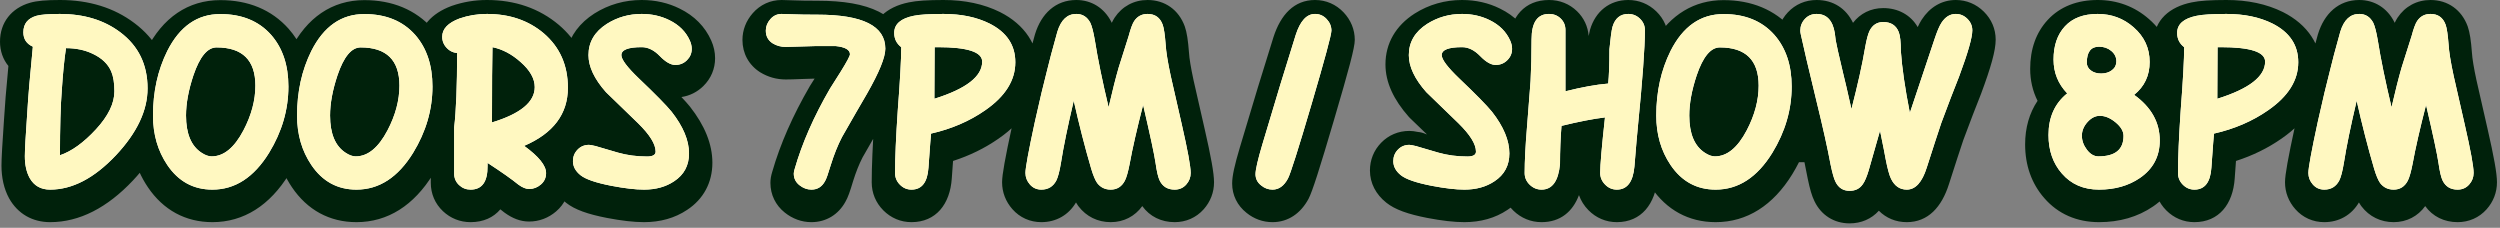 <?xml version="1.0" encoding="UTF-8"?>
<svg width="428px" height="39px" viewBox="0 0 428 39" version="1.1" xmlns="http://www.w3.org/2000/svg" xmlns:xlink="http://www.w3.org/1999/xlink">
    <rect x="0" y="0" width="428" height="39" fill="#808080" stroke="none"/>
    <!-- Generator: Sketch 59.1 (86144) - https://sketch.com -->
    <title>time</title>
    <desc>Created with Sketch.</desc>
    <g id="Page-1" stroke="none" stroke-width="1" fill="none" fill-rule="evenodd">
        <g id="Artboard" transform="translate(-287, -1171)" fill-rule="nonzero">
            <g id="time" transform="translate(287, 1171)">
                <path d="M155.339,7.87 L149.116,7.87 C149.098,7.66 149.089,7.447 149.089,7.232 C149.089,3.505 151.749,1.175 155.605,0.403 C156.938,0.119 158.858,0 161.526,0 C165.152,0 168.381,0.672 171.197,2.064 C175.452,4.201 177.824,7.752 177.824,12.248 C177.824,16.787 175.381,20.676 170.95,23.735 C168.61,25.365 166.009,26.638 163.161,27.555 C163.101,28.378 163.028,29.382 162.944,30.562 C162.649,34.937 160.251,38.032 156.042,38.032 C154.201,38.032 152.522,37.318 151.224,36.01 C149.933,34.71 149.237,33.042 149.237,31.22 C149.237,28.513 149.395,24.843 149.712,20.15 C149.81,18.878 149.896,17.703 149.969,16.625 L153.507,16.625 C153.048,17.549 152.512,18.54 151.902,19.609 L151.879,19.648 C150.772,21.533 149.367,23.971 147.664,26.96 C147.073,28.114 146.531,29.471 146.058,30.986 C145.522,32.787 145.165,33.811 144.729,34.554 C143.52,36.744 141.425,38.032 138.911,38.032 C137.24,38.032 135.681,37.452 134.352,36.391 C132.767,35.126 131.895,33.324 131.895,31.304 C131.895,30.659 132.01,30.047 132.21,29.406 C133.571,24.671 135.715,19.794 138.633,14.769 L138.71,14.642 L139.458,13.459 C138.949,13.463 138.212,13.486 137.26,13.527 C136.075,13.579 135.17,13.604 134.524,13.604 C132.965,13.604 131.491,13.203 130.125,12.364 C128.185,11.123 127.107,9.131 127.107,6.834 C127.107,5.132 127.732,3.559 128.87,2.258 C130.141,0.806 131.876,0 133.807,0 C134.345,0 135.085,0.023 136.049,0.067 C136.881,0.106 138.195,0.126 139.966,0.126 C144.402,0.126 147.875,0.706 150.466,2.005 C153.045,3.297 154.75,5.332 155.339,7.87 Z M167.164,16.625 C166.92,16.817 166.658,17.011 166.376,17.205 C164.124,18.773 161.514,19.897 158.503,20.583 C158.216,20.648 157.941,20.744 157.682,20.866 C157.685,20.818 157.688,20.769 157.692,20.721 C157.806,19.231 157.905,17.866 157.986,16.625 L155.967,16.625 C155.966,17.235 155.966,17.861 155.966,18.502 C155.966,21.19 158.588,23.105 161.165,22.298 C168.125,20.121 172.15,16.994 172.15,12.143 C172.15,10.623 171.61,9.381 170.697,8.416 L170.697,16.625 L167.164,16.625 Z M170.104,7.87 C169.378,7.284 168.491,6.828 167.497,6.504 C165.751,5.935 163.474,5.687 160.556,5.687 L160.008,5.687 C158.45,5.687 157.098,6.574 156.438,7.87 L170.104,7.87 Z M11.773,29.36 C10.677,29.841 9.612,30.073 8.577,30.073 C8.565,30.073 8.554,30.073 8.545,30.073 C8.457,29.897 8.383,29.659 8.332,29.36 L6.697,29.36 L6.697,15.246 C6.66,15.731 6.624,16.232 6.59,16.75 C6.373,19.465 6.265,23.282 6.265,28.177 C6.265,30.907 8.965,32.826 11.561,31.941 C13.153,31.399 14.7,30.533 16.216,29.36 L11.773,29.36 Z M15.053,8.666 L19.957,8.666 C19.27,8.114 18.495,7.635 17.64,7.229 C15.758,6.312 13.617,5.855 11.298,5.855 C9.521,5.855 7.982,7.017 7.475,8.666 L9.517,8.666 C9.46,8.426 9.381,8.194 9.281,7.971 C9.58,7.963 9.909,7.959 10.265,7.959 C12.056,7.959 13.644,8.196 15.053,8.666 Z M27.233,8.666 L25,8.666 C25.021,8.621 25.043,8.577 25.065,8.533 C27.831,3.047 32.177,0.021 37.711,0.021 C42.494,0.021 46.49,1.652 49.41,4.925 C50.404,6.054 51.209,7.304 51.827,8.666 L49.661,8.666 C49.683,8.621 49.704,8.577 49.726,8.533 C52.492,3.047 56.838,0.021 62.372,0.021 C67.155,0.021 71.151,1.652 74.072,4.925 C75.066,6.054 75.87,7.304 76.489,8.666 L71.75,8.666 C71.721,8.409 71.706,8.147 71.706,7.883 C71.706,4.594 73.892,2.295 77.273,1.031 L77.362,0.999 C79.28,0.333 81.287,0 83.363,0 C88.15,0 92.313,1.42 95.699,4.281 C97.199,5.568 98.398,7.037 99.291,8.666 L97.016,8.666 C97.625,6.088 99.252,3.918 101.751,2.317 C104.195,0.778 106.927,0 109.86,0 C112.198,0 114.393,0.495 116.37,1.478 C118.853,2.693 120.703,4.544 121.767,6.948 C122.196,7.915 122.424,8.928 122.424,9.961 C122.424,11.785 121.718,13.451 120.411,14.734 C119.365,15.762 118.076,16.403 116.66,16.613 C117.249,17.236 117.724,17.769 118.09,18.217 L118.141,18.281 C120.629,21.459 121.96,24.651 121.96,27.862 C121.96,31.249 120.44,34.086 117.641,35.927 C115.53,37.341 113.036,38.032 110.26,38.032 C108.51,38.032 106.408,37.788 103.902,37.308 C100.647,36.674 98.392,35.899 96.878,34.687 C95.165,33.315 94.145,31.474 94.091,29.36 L97.216,29.36 C97.396,29.958 97.488,30.576 97.488,31.22 C97.488,33.172 96.685,34.93 95.198,36.201 C93.885,37.322 92.294,37.927 90.577,37.927 C89.065,37.927 87.689,37.361 86.374,36.399 C86.315,36.356 86.257,36.312 86.2,36.265 C86.039,36.133 85.858,35.99 85.659,35.838 C84.492,37.219 82.776,38.032 80.558,38.032 C78.771,38.032 77.128,37.377 75.831,36.152 C74.474,34.87 73.752,33.17 73.752,31.304 L73.752,29.36 L74.421,29.36 C74.327,29.519 74.232,29.679 74.135,29.838 C70.866,35.14 66.408,38.032 61.022,38.032 C56.422,38.032 52.612,35.951 49.979,32.051 C49.4,31.191 48.902,30.294 48.484,29.36 L49.76,29.36 C49.666,29.519 49.571,29.679 49.473,29.838 C46.205,35.14 41.747,38.032 36.361,38.032 C31.76,38.032 27.951,35.951 25.318,32.051 C24.739,31.191 24.24,30.294 23.822,29.36 L24.121,29.36 C23.692,29.876 23.237,30.39 22.757,30.901 C18.361,35.557 13.617,38.032 8.577,38.032 C5.555,38.032 3.043,36.602 1.559,33.954 C0.67,32.322 0.253,30.431 0.253,28.324 C0.253,27.172 0.396,24.612 0.681,20.545 C0.805,18.358 1.057,15.28 1.438,11.297 C0.51,10.161 -1.13686838e-13,8.73 -1.13686838e-13,7.128 C-1.13686838e-13,3.858 1.968,1.387 5.128,0.477 C6.321,0.128 7.945,0 10.265,0 C15.208,0 19.504,1.308 23.012,3.952 C24.797,5.294 26.207,6.875 27.233,8.666 Z M39.159,29.36 C38.277,29.847 37.351,30.073 36.361,30.073 C35.313,30.073 34.436,29.85 33.664,29.36 L30.355,29.36 C30.921,30.024 31.587,30.606 32.356,31.1 C33.548,31.882 34.847,32.345 36.234,32.345 C38.76,32.345 40.921,31.279 42.725,29.36 L39.159,29.36 Z M41.353,8.666 L45.022,8.666 C43.187,6.768 40.476,5.729 37.078,5.729 C34.751,5.729 32.964,6.788 31.568,8.666 L35.061,8.666 C35.853,8.195 36.726,7.98 37.711,7.98 C39.152,7.98 40.349,8.208 41.353,8.666 Z M63.82,29.36 C62.939,29.847 62.012,30.073 61.022,30.073 C59.974,30.073 59.097,29.85 58.326,29.36 L55.016,29.36 C55.583,30.024 56.248,30.606 57.017,31.1 C58.21,31.882 59.509,32.345 60.895,32.345 C63.422,32.345 65.582,31.279 67.386,29.36 L63.82,29.36 Z M66.015,8.666 L69.684,8.666 C67.848,6.768 65.137,5.729 61.739,5.729 C59.412,5.729 57.626,6.788 56.229,8.666 L59.722,8.666 C60.514,8.195 61.388,7.98 62.372,7.98 C63.813,7.98 65.01,8.208 66.015,8.666 Z M87.657,8.666 L91.113,8.666 C89.297,7.202 87.285,6.214 85.122,5.77 C82.987,5.331 80.958,6.666 80.439,8.666 L79.651,8.666 C79.763,8.611 79.894,8.555 80.045,8.497 C81.094,8.139 82.194,7.959 83.363,7.959 C84.972,7.959 86.394,8.195 87.657,8.666 Z M79.48,8.666 C79.612,8.455 79.706,8.165 79.706,7.883 C79.706,7.584 79.56,7.236 79.375,7.049 C79.174,6.846 78.811,6.695 78.511,6.695 L78.511,8.666 L79.48,8.666 Z M102.071,29.36 C102.028,29.577 101.914,29.814 101.764,29.97 C101.533,30.208 101.141,30.372 100.831,30.372 C100.786,30.372 100.747,30.372 100.714,30.371 C100.789,30.399 100.865,30.425 100.942,30.448 C100.944,30.449 100.946,30.45 100.949,30.45 C100.958,30.453 100.967,30.455 100.977,30.458 C102.443,30.831 103.886,30.351 104.841,29.375 C104.816,29.37 104.792,29.365 104.768,29.36 L102.071,29.36 Z M365.157,27.768 C364.896,28.137 364.542,28.468 364.083,28.783 C362.84,29.634 361.298,30.073 359.35,30.073 C357.843,30.073 356.84,29.639 356.03,28.704 C355.776,28.414 355.558,28.104 355.377,27.768 L353.01,27.768 C353.283,28.423 353.647,29.049 354.097,29.639 C355.381,31.32 357.155,32.345 359.245,32.345 C363.049,32.345 365.933,30.699 367.047,27.768 L365.157,27.768 Z M373.575,27.768 C373.052,30.862 371.362,33.457 368.622,35.337 C365.986,37.142 362.859,38.032 359.35,38.032 C355.57,38.032 352.34,36.634 349.986,33.919 C347.794,31.418 346.702,28.288 346.702,24.714 C346.702,21.888 347.418,19.369 348.831,17.261 C347.994,15.593 347.567,13.753 347.567,11.786 C347.567,8.446 348.554,5.577 350.593,3.386 C352.711,1.108 355.648,0 359.118,0 C362.465,0 365.464,1.114 367.915,3.275 C369.191,4.388 370.181,5.664 370.868,7.074 L368.728,7.074 C368.803,3.439 371.442,1.164 375.242,0.403 C376.576,0.119 378.495,0 381.164,0 C384.79,0 388.018,0.672 390.835,2.064 C395.09,4.201 397.462,7.752 397.462,12.248 C397.462,16.787 395.019,20.676 390.588,23.735 C388.247,25.365 385.647,26.638 382.799,27.555 C382.738,28.378 382.666,29.382 382.582,30.562 C382.287,34.937 379.889,38.032 375.68,38.032 C373.838,38.032 372.16,37.318 370.861,36.01 C369.571,34.71 368.874,33.042 368.874,31.22 C368.874,30.205 368.896,29.056 368.941,27.768 L373.575,27.768 Z M363.789,7.074 C362.515,6.099 360.988,5.603 359.35,5.603 C357.67,5.603 356.302,6.147 355.292,7.074 L363.789,7.074 Z M386.135,17.121 L383.5,21.346 C388.792,19.23 391.788,16.328 391.788,12.143 C391.788,11.051 391.509,10.102 391.013,9.296 L389.441,11.818 C389.455,11.955 389.462,12.099 389.462,12.248 C389.462,13.893 388.493,15.463 386.135,17.121 Z M388.51,7.074 C388.082,6.853 387.621,6.663 387.135,6.504 C385.389,5.935 383.111,5.687 380.194,5.687 L379.645,5.687 C378.433,5.687 377.345,6.225 376.611,7.074 L388.51,7.074 Z M262.403,27.768 C262.403,27.799 262.403,27.83 262.403,27.862 C262.403,31.249 260.883,34.086 258.084,35.927 C255.974,37.341 253.479,38.032 250.704,38.032 C248.954,38.032 246.851,37.788 244.345,37.308 C241.09,36.674 238.835,35.899 237.322,34.687 C235.561,33.277 234.533,31.372 234.533,29.184 C234.533,27.391 235.193,25.743 236.44,24.453 C237.725,23.123 239.418,22.413 241.275,22.413 C241.741,22.413 242.194,22.473 242.732,22.588 C243.19,22.624 243.651,22.742 244.099,22.951 C244.162,22.97 244.226,22.989 244.292,23.009 C243.334,22.081 242.374,21.157 241.413,20.237 C241.334,20.161 241.258,20.083 241.186,20.001 C238.599,17.083 237.19,14.103 237.19,11.031 C237.19,7.407 238.964,4.387 242.194,2.317 C244.638,0.778 247.37,0 250.303,0 C252.642,0 254.837,0.495 256.813,1.478 C259.296,2.693 261.146,4.544 262.21,6.948 C262.229,6.99 262.247,7.032 262.265,7.074 L258.26,7.074 C258.649,2.891 261.008,0 265.198,0 C267.016,0 268.685,0.659 269.982,1.916 C271.169,3.066 271.852,4.539 271.981,6.161 C272.049,5.773 272.12,5.441 272.196,5.158 L272.225,5.056 C273.143,1.961 275.546,0 278.761,0 C280.582,0 282.251,0.682 283.557,1.949 C284.889,3.24 285.609,4.924 285.609,6.771 C285.609,6.869 285.608,6.97 285.608,7.074 L283.232,7.074 C286.004,2.513 290.047,0.021 295.069,0.021 C299.853,0.021 303.849,1.652 306.769,4.925 C307.362,5.599 307.888,6.316 308.347,7.074 L304.219,7.074 C304.215,6.994 304.214,6.914 304.214,6.834 C304.214,5.061 304.858,3.427 306.07,2.126 C307.361,0.738 309.092,0 310.998,0 C313.915,0 316.067,1.494 317.234,3.908 C318.466,2.306 320.285,1.385 322.41,1.385 C324.966,1.385 327.105,2.556 328.313,4.637 C328.535,4.154 328.762,3.73 329.003,3.357 C330.358,1.263 332.393,0 334.834,0 C336.668,0 338.342,0.709 339.645,2.005 C340.948,3.301 341.66,4.967 341.66,6.792 C341.66,8.664 340.836,11.545 339.155,16.064 L339.117,16.161 C338.293,18.21 337.293,20.819 336.118,23.981 C335.55,25.663 334.732,28.173 333.673,31.484 C332.423,35.459 330.083,38.032 326.439,38.032 C324.547,38.032 322.908,37.326 321.658,36.077 C320.388,37.489 318.625,38.242 316.651,38.242 C313.976,38.242 311.78,36.818 310.648,34.468 C310.193,33.564 309.847,32.345 309.485,30.595 L309.468,30.511 C309.317,29.692 309.135,28.777 308.922,27.768 L307.986,27.768 C307.635,28.464 307.25,29.154 306.832,29.838 C303.564,35.14 299.106,38.032 293.719,38.032 C289.119,38.032 285.31,35.951 282.677,32.051 C281.775,30.713 281.07,29.283 280.558,27.768 L284.02,27.768 C283.954,28.552 283.881,29.444 283.8,30.443 C283.396,34.907 281.019,38.032 276.799,38.032 C274.935,38.032 273.239,37.304 271.932,35.971 C271.195,35.219 270.65,34.35 270.32,33.402 C269.252,36.243 267.124,38.032 263.911,38.032 C262.082,38.032 260.408,37.339 259.093,36.062 C257.753,34.762 257.021,33.074 257.021,31.22 C257.021,30.194 257.052,29.044 257.114,27.768 L262.403,27.768 Z M298.471,27.768 C297.018,29.367 295.467,30.073 293.719,30.073 C291.879,30.073 290.566,29.385 289.425,27.768 L286.625,27.768 C287.357,29.12 288.381,30.244 289.715,31.1 C290.907,31.882 292.206,32.345 293.593,32.345 C296.749,32.345 299.334,30.681 301.366,27.768 L298.471,27.768 Z M300.284,7.074 C298.681,6.196 296.713,5.729 294.437,5.729 C292.883,5.729 291.57,6.201 290.453,7.074 L300.284,7.074 Z M91.228,30.074 C91.212,30.061 91.195,30.048 91.179,30.034 C91.16,30.021 91.137,30.005 91.11,29.985 L91.08,30.027 C91.134,30.041 91.184,30.057 91.228,30.074 Z M111.881,23.236 L113.766,21.712 C113.759,21.704 113.752,21.696 113.745,21.688 L111.83,23.172 C111.839,23.183 111.847,23.194 111.856,23.206 C111.864,23.216 111.873,23.226 111.881,23.236 Z M143.722,17.777 L145.483,18.878 L145.523,18.814 C145.535,18.793 145.548,18.772 145.56,18.751 L143.758,17.715 C143.746,17.736 143.734,17.756 143.722,17.777 Z M137.747,30.673 C137.765,30.636 137.783,30.601 137.815,30.549 C137.8,30.574 137.778,30.612 137.757,30.649 C137.753,30.658 137.75,30.666 137.747,30.673 Z M137.815,30.549 C137.832,30.521 137.853,30.487 137.878,30.447 C137.859,30.477 137.84,30.507 137.822,30.537 L137.815,30.549 Z M196.515,15.411 C196.281,14.326 196.089,13.345 195.94,12.47 C195.714,13.182 195.516,13.792 195.348,14.301 C195.229,14.713 195.106,15.157 194.978,15.633 C195.505,15.542 196.048,15.552 196.571,15.662 C196.552,15.579 196.534,15.495 196.515,15.411 Z M189.147,23.88 C189.393,24.836 189.643,25.778 189.898,26.707 C190.083,25.819 190.291,24.872 190.523,23.867 C190.069,23.946 189.602,23.95 189.147,23.88 Z M183.912,11.587 C183.572,12.857 183.309,13.891 183.122,14.686 L183.096,14.789 C183.084,14.835 183.072,14.881 183.06,14.927 C183.556,14.836 184.069,14.835 184.566,14.923 C184.324,13.761 184.106,12.649 183.912,11.587 Z M184.873,8.092 L184.369,7.952 C184.334,7.957 184.3,7.959 184.268,7.959 C184.192,7.959 184.113,7.95 184.034,7.932 L184.848,8.178 C184.851,8.166 184.855,8.153 184.859,8.141 C184.863,8.125 184.868,8.109 184.873,8.092 Z M183.18,7.622 C183.185,7.641 183.189,7.66 183.194,7.679 L183.815,7.866 C183.707,7.825 183.603,7.772 183.509,7.714 L183.18,7.622 Z M184.034,7.932 L183.815,7.866 C183.887,7.894 183.96,7.916 184.034,7.932 Z M190.824,3.023 C192.111,1.087 194.129,0 196.461,0 C199.438,0 201.795,1.677 202.832,4.516 C203.191,5.54 203.398,6.931 203.555,8.998 C203.611,9.97 203.87,11.576 204.332,13.718 C204.947,16.489 205.577,19.252 206.225,22.025 C207.315,26.785 207.843,29.67 207.843,31.199 C207.843,32.934 207.223,34.539 206.061,35.838 C204.78,37.27 203.032,38.032 201.101,38.032 C198.799,38.032 196.822,37.048 195.558,35.281 C194.298,37.028 192.391,38.032 190.153,38.032 C187.939,38.032 185.984,37.078 184.647,35.326 C184.608,35.275 184.571,35.223 184.534,35.17 C184.422,35.007 184.315,34.837 184.211,34.658 C182.946,36.808 180.81,38.032 178.278,38.032 C176.345,38.032 174.599,37.253 173.323,35.81 C172.175,34.511 171.557,32.919 171.557,31.199 C171.557,29.908 172.091,27.004 173.255,21.626 C174.102,17.835 174.797,14.905 175.344,12.822 C175.713,11.26 176.319,8.977 177.167,5.953 L177.192,5.867 C178.278,2.308 180.741,0 184.268,0 C186.867,0 189.014,1.368 190.221,3.674 C190.249,3.728 190.276,3.783 190.302,3.838 C190.313,3.862 190.324,3.886 190.335,3.91 C190.486,3.594 190.647,3.3 190.824,3.023 Z M217.855,38.032 C216.213,38.032 214.682,37.476 213.404,36.438 C211.828,35.19 210.944,33.412 210.944,31.408 C210.944,30.11 211.378,28.218 212.268,25.224 C214.482,17.76 216.394,11.484 218.011,6.377 C219.253,2.511 221.557,0 225.132,0 C227.021,0 228.733,0.752 230.03,2.125 C231.262,3.43 231.938,5.059 231.938,6.834 C231.938,8.146 230.943,11.834 228.38,20.534 C225.953,28.776 224.662,32.842 224.021,34.037 C222.702,36.498 220.56,38.032 217.855,38.032 Z M245.44,16.268 L247.186,14.736 C247.151,14.697 247.117,14.659 247.083,14.62 C247.042,14.58 247,14.54 246.959,14.501 L245.347,16.168 C245.377,16.201 245.408,16.235 245.44,16.268 Z M243.105,28.798 C242.818,28.7 242.59,28.607 242.426,28.526 C242.341,28.484 242.311,28.465 242.338,28.487 C242.304,28.459 242.33,28.489 242.381,28.584 C242.477,28.762 242.533,28.981 242.533,29.184 C242.533,29.438 242.399,29.77 242.207,29.97 C241.977,30.208 241.584,30.372 241.275,30.372 C241.229,30.372 241.19,30.372 241.157,30.371 C241.232,30.399 241.308,30.425 241.385,30.448 C241.387,30.449 241.39,30.45 241.392,30.45 C241.401,30.453 241.411,30.455 241.42,30.458 C242.886,30.831 244.329,30.351 245.284,29.375 C244.402,29.187 243.671,28.993 243.105,28.798 Z M263.075,29.646 L265.046,29.646 C265.048,29.585 265.05,29.525 265.052,29.463 L263.091,29.287 C263.086,29.343 263.081,29.397 263.075,29.45 C263.075,29.515 263.075,29.58 263.075,29.646 Z M326.294,28.308 L326.78,28.23 C326.776,28.209 326.773,28.188 326.769,28.166 C326.766,28.149 326.762,28.132 326.759,28.115 L326.33,28.197 C326.318,28.234 326.306,28.271 326.294,28.308 Z M316.185,29.284 L317.337,29.074 C317.334,29.059 317.331,29.045 317.329,29.03 C317.326,29.017 317.323,29.003 317.32,28.99 L316.204,29.219 C316.197,29.241 316.191,29.262 316.185,29.284 Z M333.517,13.932 L331.69,13.205 C331.683,13.221 331.676,13.237 331.67,13.253 C331.664,13.269 331.658,13.285 331.652,13.301 L333.501,13.982 L333.517,13.932 Z M416.153,15.411 C415.919,14.326 415.727,13.345 415.578,12.47 C415.351,13.182 415.154,13.792 414.986,14.301 C414.867,14.713 414.744,15.157 414.616,15.633 C415.142,15.542 415.686,15.552 416.208,15.662 C416.19,15.579 416.171,15.495 416.153,15.411 Z M408.785,23.88 C409.03,24.836 409.281,25.778 409.536,26.707 C409.72,25.819 409.929,24.872 410.161,23.867 C409.707,23.946 409.24,23.95 408.785,23.88 Z M403.55,11.587 C403.21,12.857 402.946,13.891 402.76,14.686 L402.734,14.789 C402.722,14.835 402.71,14.881 402.698,14.927 C403.194,14.836 403.706,14.835 404.203,14.923 C403.962,13.761 403.744,12.649 403.55,11.587 Z M404.51,8.092 L404.006,7.952 C403.971,7.957 403.938,7.959 403.906,7.959 C403.829,7.959 403.75,7.95 403.671,7.932 L404.485,8.178 C404.489,8.166 404.493,8.153 404.497,8.141 C404.501,8.125 404.506,8.109 404.51,8.092 Z M402.817,7.622 C402.822,7.641 402.827,7.66 402.832,7.679 L403.452,7.866 C403.345,7.825 403.241,7.772 403.147,7.714 L402.817,7.622 Z M403.671,7.932 L403.452,7.866 C403.524,7.894 403.598,7.916 403.671,7.932 Z M410.462,3.023 C411.749,1.087 413.767,0 416.098,0 C419.076,0 421.432,1.677 422.469,4.516 C422.829,5.54 423.036,6.931 423.192,8.998 C423.248,9.97 423.508,11.576 423.969,13.718 C424.585,16.489 425.215,19.252 425.862,22.025 C426.952,26.785 427.481,29.67 427.481,31.199 C427.481,32.934 426.861,34.539 425.699,35.838 C424.418,37.27 422.67,38.032 420.739,38.032 C418.437,38.032 416.46,37.048 415.196,35.281 C413.936,37.028 412.029,38.032 409.791,38.032 C407.576,38.032 405.622,37.078 404.285,35.326 C404.246,35.275 404.208,35.223 404.172,35.17 C404.06,35.007 403.952,34.837 403.849,34.658 C402.584,36.808 400.448,38.032 397.915,38.032 C395.982,38.032 394.236,37.253 392.961,35.81 C391.812,34.511 391.194,32.919 391.194,31.199 C391.194,29.908 391.729,27.004 392.893,21.626 C393.739,17.835 394.434,14.905 394.982,12.822 C395.35,11.26 395.956,8.977 396.805,5.953 L396.83,5.867 C397.915,2.308 400.379,0 403.906,0 C406.505,0 408.652,1.368 409.859,3.674 C409.887,3.728 409.914,3.783 409.94,3.838 C409.951,3.862 409.962,3.886 409.973,3.91 C410.123,3.594 410.285,3.3 410.462,3.023 Z" id="Combined-Shape" fill="#00210B"></path>
                <g id="DOORS7PM/SHOW8PM" transform="translate(4, 2)">
                    <g id="path-1-link" fill="#FFFFFF">
                        <path d="M4.577,30.461 C2.988,30.461 1.821,29.796 1.076,28.467 C0.527,27.46 0.253,26.215 0.253,24.732 C0.253,23.71 0.394,21.192 0.675,17.177 C0.816,14.686 1.132,10.958 1.624,5.991 C0.541,5.501 3.98e-06,4.683 3.98e-06,3.536 C3.98e-06,2.081 0.752,1.136 2.257,0.703 C2.974,0.493 4.31,0.388 6.265,0.388 C10.371,0.388 13.816,1.437 16.601,3.536 C19.709,5.872 21.263,9.069 21.263,13.126 C21.263,16.918 19.455,20.737 15.841,24.585 C12.143,28.502 8.388,30.461 4.577,30.461 Z M6.265,24.585 C8.276,23.899 10.332,22.416 12.435,20.136 C14.537,17.855 15.588,15.687 15.588,13.63 C15.588,12.217 15.405,11.084 15.04,10.23 C14.491,8.957 13.451,7.957 11.918,7.229 C10.568,6.572 9.028,6.243 7.298,6.243 C7.017,8.062 6.778,10.454 6.581,13.42 C6.37,16.064 6.265,19.786 6.265,24.585 Z M32.361,30.461 C29.112,30.461 26.539,29.055 24.64,26.243 C23.009,23.822 22.193,21.003 22.193,17.785 C22.193,13.7 23.009,10.013 24.64,6.726 C26.764,2.514 29.787,0.409 33.711,0.409 C37.395,0.409 40.292,1.591 42.401,3.955 C44.384,6.208 45.375,9.16 45.375,12.812 C45.375,16.771 44.272,20.555 42.064,24.165 C39.476,28.362 36.242,30.461 32.361,30.461 Z M33.078,6.117 C31.517,6.117 30.195,7.712 29.112,10.902 C28.268,13.434 27.847,15.729 27.847,17.785 C27.847,20.891 28.739,23.018 30.525,24.165 C31.144,24.571 31.714,24.774 32.234,24.774 C34.301,24.774 36.115,23.291 37.676,20.325 C39.04,17.722 39.722,15.169 39.722,12.665 C39.722,8.3 37.507,6.117 33.078,6.117 Z M57.022,30.461 C53.774,30.461 51.2,29.055 49.302,26.243 C47.67,23.822 46.855,21.003 46.855,17.785 C46.855,13.7 47.67,10.013 49.302,6.726 C51.425,2.514 54.449,0.409 58.372,0.409 C62.056,0.409 64.953,1.591 67.063,3.955 C69.045,6.208 70.037,9.16 70.037,12.812 C70.037,16.771 68.933,20.555 66.725,24.165 C64.138,28.362 60.903,30.461 57.022,30.461 Z M57.739,6.117 C56.178,6.117 54.856,7.712 53.774,10.902 C52.93,13.434 52.508,15.729 52.508,17.785 C52.508,20.891 53.401,23.018 55.187,24.165 C55.806,24.571 56.375,24.774 56.895,24.774 C58.963,24.774 60.777,23.291 62.338,20.325 C63.702,17.722 64.384,15.169 64.384,12.665 C64.384,8.3 62.169,6.117 57.739,6.117 Z M85.733,22.969 C88.236,24.788 89.488,26.341 89.488,27.628 C89.488,28.425 89.189,29.079 88.592,29.59 C87.994,30.101 87.322,30.356 86.577,30.356 C86.043,30.356 85.431,30.104 84.742,29.6 C83.631,28.691 81.873,27.453 79.468,25.886 L79.468,26.411 C79.497,29.111 78.526,30.461 76.558,30.461 C75.798,30.461 75.141,30.199 74.585,29.674 C74.03,29.149 73.752,28.495 73.752,27.712 L73.752,19.821 C74.09,16.981 74.258,12.735 74.258,7.082 L74.511,7.082 C73.738,7.082 73.077,6.806 72.529,6.253 C71.98,5.701 71.706,5.047 71.706,4.291 C71.706,2.948 72.697,1.906 74.68,1.164 C76.171,0.647 77.732,0.388 79.363,0.388 C83.23,0.388 86.472,1.493 89.087,3.704 C91.844,6.068 93.222,9.174 93.222,13.021 C93.222,17.512 90.726,20.828 85.733,22.969 Z M80.312,6.075 C80.256,8.216 80.228,12.511 80.228,18.96 C85.108,17.477 87.547,15.463 87.547,12.916 C87.547,11.461 86.739,10.027 85.122,8.614 C83.617,7.271 82.014,6.425 80.312,6.075 Z M111.618,9.118 C110.831,9.118 109.945,8.611 108.96,7.596 C107.976,6.582 106.942,6.075 105.86,6.075 C103.539,6.075 102.379,6.53 102.379,7.439 C102.379,8.181 103.37,9.503 105.353,11.405 C108.194,14.106 110.071,16.015 110.985,17.135 C112.968,19.667 113.96,22.045 113.96,24.27 C113.96,26.327 113.109,27.915 111.407,29.034 C109.987,29.985 108.271,30.461 106.26,30.461 C104.798,30.461 102.935,30.244 100.67,29.81 C98.013,29.293 96.251,28.688 95.387,27.995 C94.522,27.302 94.089,26.501 94.089,25.592 C94.089,24.823 94.353,24.165 94.88,23.619 C95.408,23.074 96.058,22.801 96.831,22.801 C97.042,22.801 97.422,22.871 97.97,23.011 L97.97,22.969 L98.118,23.053 C99.032,23.333 100.263,23.693 101.81,24.134 C103.356,24.574 105.009,24.795 106.767,24.795 C107.751,24.795 108.243,24.515 108.243,23.955 C108.243,22.682 107.245,21.066 105.248,19.107 C103.42,17.317 101.585,15.54 99.742,13.777 C97.745,11.524 96.747,9.412 96.747,7.439 C96.747,5.215 97.795,3.431 99.89,2.088 C101.69,0.954 103.68,0.388 105.86,0.388 C107.589,0.388 109.171,0.745 110.606,1.458 C112.265,2.27 113.432,3.438 114.107,4.963 C114.318,5.438 114.424,5.907 114.424,6.369 C114.424,7.124 114.149,7.771 113.601,8.31 C113.053,8.849 112.392,9.118 111.618,9.118 Z M144.424,14.05 C143.299,15.966 141.872,18.443 140.142,21.479 C139.425,22.864 138.785,24.459 138.223,26.264 C137.773,27.775 137.449,28.684 137.253,28.992 C136.732,29.971 135.952,30.461 134.911,30.461 C134.18,30.461 133.494,30.206 132.855,29.695 C132.215,29.184 131.895,28.523 131.895,27.712 C131.895,27.516 131.944,27.264 132.042,26.956 C133.308,22.535 135.326,17.939 138.096,13.168 L139.953,10.23 C140.993,8.551 141.514,7.572 141.514,7.292 C141.514,6.523 140.698,6.054 139.067,5.886 L135.649,5.886 C135.073,5.886 134.219,5.911 133.087,5.96 C131.955,6.009 131.1,6.033 130.524,6.033 C129.694,6.033 128.949,5.83 128.288,5.424 C127.5,4.921 127.107,4.193 127.107,3.242 C127.107,2.528 127.367,1.874 127.887,1.28 C128.407,0.685 129.047,0.388 129.807,0.388 C130.271,0.388 130.956,0.409 131.863,0.451 C132.77,0.493 134.138,0.514 135.966,0.514 C143.7,0.514 147.567,2.451 147.567,6.327 C147.567,7.81 146.52,10.384 144.424,14.05 Z M155.396,20.87 C155.368,21.01 155.22,22.955 154.953,26.704 C154.784,29.209 153.814,30.461 152.042,30.461 C151.283,30.461 150.625,30.181 150.07,29.621 C149.514,29.062 149.237,28.397 149.237,27.628 C149.237,25.025 149.391,21.437 149.701,16.862 C150.094,11.741 150.291,8.146 150.291,6.075 C149.49,5.459 149.089,4.648 149.089,3.641 C149.089,2.13 150.207,1.15 152.443,0.703 C153.427,0.493 155.122,0.388 157.526,0.388 C160.564,0.388 163.187,0.933 165.394,2.025 C168.348,3.508 169.824,5.718 169.824,8.656 C169.824,11.762 168.102,14.504 164.656,16.883 C161.984,18.744 158.898,20.073 155.396,20.87 Z M156.556,6.075 L156.008,6.075 C155.98,8.579 155.966,11.524 155.966,14.91 C161.422,13.203 164.15,11.084 164.15,8.551 C164.15,6.9 161.619,6.075 156.556,6.075 Z M197.101,30.461 C195.906,30.461 195.055,29.95 194.549,28.929 C194.282,28.397 194.043,27.39 193.832,25.907 C193.635,24.522 192.925,21.206 191.701,15.959 C190.646,20.045 189.88,23.403 189.402,26.033 C189.135,27.404 188.861,28.369 188.579,28.929 C188.045,29.95 187.236,30.461 186.153,30.461 C185.183,30.461 184.41,30.083 183.833,29.328 C183.496,28.838 183.158,28.033 182.821,26.914 C181.738,23.221 180.739,19.331 179.825,15.246 C178.799,19.569 178.068,23.123 177.632,25.907 C177.393,27.348 177.125,28.355 176.83,28.929 C176.282,29.95 175.431,30.461 174.278,30.461 C173.49,30.461 172.84,30.171 172.327,29.59 C171.813,29.009 171.557,28.348 171.557,27.607 C171.557,26.739 172.091,23.836 173.16,18.898 C174.003,15.12 174.693,12.217 175.227,10.188 C175.578,8.691 176.176,6.439 177.02,3.431 C177.639,1.402 178.721,0.388 180.268,0.388 C181.337,0.388 182.139,0.898 182.673,1.92 C182.94,2.493 183.193,3.473 183.432,4.858 C183.953,8.132 184.74,11.965 185.795,16.358 C186.442,13.56 187.018,11.287 187.525,9.538 C187.918,8.348 188.488,6.551 189.233,4.144 C189.557,2.927 189.866,2.088 190.161,1.626 C190.71,0.8 191.476,0.388 192.461,0.388 C193.74,0.388 194.605,1.003 195.055,2.235 C195.266,2.836 195.435,3.969 195.561,5.634 C195.632,6.851 195.92,8.635 196.426,10.986 C197.045,13.77 197.678,16.547 198.325,19.317 C199.337,23.738 199.843,26.501 199.843,27.607 C199.843,28.362 199.587,29.027 199.073,29.6 C198.56,30.174 197.903,30.461 197.101,30.461 Z M216.492,28.572 C215.817,29.831 214.938,30.461 213.855,30.461 C213.138,30.461 212.491,30.223 211.915,29.747 C211.268,29.244 210.944,28.6 210.944,27.817 C210.944,27.047 211.331,25.361 212.104,22.759 C214.312,15.316 216.218,9.062 217.821,3.997 C218.594,1.591 219.698,0.388 221.132,0.388 C221.906,0.388 222.567,0.678 223.115,1.259 C223.664,1.839 223.938,2.5 223.938,3.242 C223.938,3.941 222.806,8.135 220.542,15.823 C218.278,23.511 216.928,27.761 216.492,28.572 Z M252.061,9.118 C251.274,9.118 250.388,8.611 249.404,7.596 C248.419,6.582 247.386,6.075 246.303,6.075 C243.983,6.075 242.822,6.53 242.822,7.439 C242.822,8.181 243.814,9.503 245.797,11.405 C248.637,14.106 250.515,16.015 251.429,17.135 C253.411,19.667 254.403,22.045 254.403,24.27 C254.403,26.327 253.552,27.915 251.851,29.034 C250.43,29.985 248.715,30.461 246.704,30.461 C245.241,30.461 243.378,30.244 241.114,29.81 C238.456,29.293 236.695,28.688 235.83,27.995 C234.965,27.302 234.533,26.501 234.533,25.592 C234.533,24.823 234.796,24.165 235.324,23.619 C235.851,23.074 236.501,22.801 237.275,22.801 C237.486,22.801 237.865,22.871 238.414,23.011 L238.414,22.969 L238.561,23.053 C239.476,23.333 240.706,23.693 242.253,24.134 C243.8,24.574 245.452,24.795 247.21,24.795 C248.194,24.795 248.686,24.515 248.686,23.955 C248.686,22.682 247.688,21.066 245.691,19.107 C243.863,17.317 242.028,15.54 240.186,13.777 C238.189,11.524 237.19,9.412 237.19,7.439 C237.19,5.215 238.238,3.431 240.333,2.088 C242.133,0.954 244.123,0.388 246.303,0.388 C248.033,0.388 249.615,0.745 251.049,1.458 C252.708,2.27 253.876,3.438 254.551,4.963 C254.761,5.438 254.867,5.907 254.867,6.369 C254.867,7.124 254.593,7.771 254.044,8.31 C253.496,8.849 252.835,9.118 252.061,9.118 Z M276.385,19.905 C276.287,20.828 276.097,23.025 275.816,26.494 C275.577,29.139 274.571,30.461 272.799,30.461 C272.026,30.461 271.358,30.174 270.796,29.6 C270.233,29.027 269.952,28.362 269.952,27.607 C269.952,26.236 270.226,23.067 270.774,18.1 C268.778,18.338 266.296,18.821 263.328,19.548 C263.16,21.619 263.075,23.787 263.075,26.054 C262.808,28.992 261.753,30.461 259.911,30.461 C259.138,30.461 258.463,30.181 257.886,29.621 C257.31,29.062 257.021,28.397 257.021,27.628 C257.021,25.585 257.155,22.962 257.422,19.758 C257.774,15.309 257.978,12.679 258.034,11.867 C258.146,9.727 258.203,7.355 258.203,4.753 C258.203,1.843 259.201,0.388 261.198,0.388 C261.985,0.388 262.65,0.65 263.191,1.175 C263.733,1.699 264.003,2.353 264.003,3.137 L264.003,13.63 C266.844,12.916 269.284,12.476 271.323,12.308 C271.463,10.993 271.534,9.034 271.534,6.432 C271.717,4.501 271.892,3.221 272.061,2.591 C272.497,1.122 273.397,0.388 274.761,0.388 C275.535,0.388 276.203,0.661 276.765,1.206 C277.328,1.752 277.609,2.409 277.609,3.179 C277.609,6.117 277.201,11.692 276.385,19.905 Z M289.719,30.461 C286.471,30.461 283.898,29.055 281.999,26.243 C280.368,23.822 279.552,21.003 279.552,17.785 C279.552,13.7 280.368,10.013 281.999,6.726 C284.123,2.514 287.146,0.409 291.069,0.409 C294.754,0.409 297.651,1.591 299.76,3.955 C301.743,6.208 302.734,9.16 302.734,12.812 C302.734,16.771 301.63,20.555 299.423,24.165 C296.835,28.362 293.601,30.461 289.719,30.461 Z M290.437,6.117 C288.876,6.117 287.554,7.712 286.471,10.902 C285.627,13.434 285.205,15.729 285.205,17.785 C285.205,20.891 286.098,23.018 287.884,24.165 C288.503,24.571 289.072,24.774 289.593,24.774 C291.66,24.774 293.474,23.291 295.035,20.325 C296.399,17.722 297.081,15.169 297.081,12.665 C297.081,8.3 294.866,6.117 290.437,6.117 Z M331.403,11.091 C330.56,13.189 329.54,15.848 328.345,19.065 C327.768,20.772 326.939,23.319 325.856,26.704 C325.068,29.209 323.929,30.461 322.439,30.461 C321.243,30.461 320.343,29.838 319.739,28.593 C319.443,27.978 319.141,26.872 318.832,25.277 C318.733,24.676 318.41,23.039 317.861,20.367 C317.355,22.185 316.708,24.452 315.921,27.166 C315.583,28.285 315.246,29.076 314.908,29.537 C314.388,30.293 313.635,30.671 312.651,30.671 C311.54,30.671 310.732,30.146 310.225,29.097 C309.972,28.593 309.698,27.628 309.403,26.201 C308.896,23.458 308.067,19.737 306.914,15.036 C305.62,9.706 304.748,5.991 304.298,3.892 C304.242,3.627 304.214,3.41 304.214,3.242 C304.214,2.472 304.477,1.804 305.005,1.238 C305.532,0.671 306.196,0.388 306.998,0.388 C308.728,0.388 309.768,1.486 310.12,3.683 C310.148,3.962 310.197,4.358 310.267,4.868 C310.338,5.379 310.767,7.285 311.554,10.587 C311.807,11.566 312.278,13.595 312.967,16.673 C314.05,12.49 314.831,8.978 315.309,6.138 C315.548,4.781 315.801,3.829 316.068,3.284 C316.575,2.277 317.355,1.773 318.41,1.773 C319.732,1.773 320.617,2.346 321.067,3.494 C321.307,4.095 321.426,5.18 321.426,6.747 C321.623,9.587 322.136,13.112 322.966,17.324 L327.185,4.711 C327.621,3.396 328.014,2.465 328.366,1.92 C329.027,0.898 329.849,0.388 330.834,0.388 C331.593,0.388 332.254,0.668 332.817,1.227 C333.379,1.787 333.66,2.444 333.66,3.2 C333.66,4.417 332.908,7.047 331.403,11.091 Z M355.35,30.461 C352.707,30.461 350.59,29.544 349.001,27.712 C347.468,25.963 346.702,23.766 346.702,21.122 C346.702,18.086 347.771,15.708 349.908,13.987 C348.347,12.364 347.567,10.433 347.567,8.195 C347.567,5.802 348.221,3.903 349.528,2.497 C350.836,1.091 352.7,0.388 355.118,0.388 C357.495,0.388 359.548,1.15 361.278,2.675 C363.106,4.27 364.02,6.25 364.02,8.614 C364.02,10.937 363.134,12.812 361.362,14.239 C364.287,16.337 365.75,18.939 365.75,22.045 C365.75,24.774 364.618,26.914 362.353,28.467 C360.413,29.796 358.079,30.461 355.35,30.461 Z M355.35,5.991 C353.958,5.991 353.262,6.9 353.262,8.719 C353.262,9.265 353.494,9.713 353.958,10.062 C354.422,10.412 355.006,10.587 355.709,10.587 C356.454,10.587 357.077,10.395 357.576,10.01 C358.075,9.625 358.325,9.125 358.325,8.509 C358.325,7.796 358.033,7.198 357.449,6.715 C356.866,6.232 356.166,5.991 355.35,5.991 Z M355.498,17.827 C354.725,17.827 354.018,18.184 353.378,18.898 C352.738,19.611 352.418,20.388 352.418,21.227 C352.418,22.08 352.707,22.885 353.283,23.64 C353.86,24.396 354.514,24.774 355.245,24.774 C358.114,24.774 359.548,23.605 359.548,21.269 C359.548,20.471 359.095,19.698 358.187,18.95 C357.28,18.201 356.384,17.827 355.498,17.827 Z M375.034,20.87 C375.005,21.01 374.858,22.955 374.591,26.704 C374.422,29.209 373.452,30.461 371.68,30.461 C370.92,30.461 370.263,30.181 369.707,29.621 C369.152,29.062 368.874,28.397 368.874,27.628 C368.874,25.025 369.029,21.437 369.338,16.862 C369.732,11.741 369.929,8.146 369.929,6.075 C369.127,5.459 368.727,4.648 368.727,3.641 C368.727,2.13 369.845,1.15 372.08,0.703 C373.065,0.493 374.759,0.388 377.164,0.388 C380.202,0.388 382.824,0.933 385.032,2.025 C387.985,3.508 389.462,5.718 389.462,8.656 C389.462,11.762 387.739,14.504 384.294,16.883 C381.622,18.744 378.535,20.073 375.034,20.87 Z M376.194,6.075 L375.645,6.075 C375.617,8.579 375.603,11.524 375.603,14.91 C381.059,13.203 383.788,11.084 383.788,8.551 C383.788,6.9 381.256,6.075 376.194,6.075 Z M416.739,30.461 C415.543,30.461 414.693,29.95 414.186,28.929 C413.919,28.397 413.68,27.39 413.469,25.907 C413.272,24.522 412.562,21.206 411.339,15.959 C410.284,20.045 409.518,23.403 409.04,26.033 C408.772,27.404 408.498,28.369 408.217,28.929 C407.682,29.95 406.874,30.461 405.791,30.461 C404.821,30.461 404.047,30.083 403.471,29.328 C403.133,28.838 402.796,28.033 402.458,26.914 C401.375,23.221 400.377,19.331 399.463,15.246 C398.436,19.569 397.705,23.123 397.269,25.907 C397.03,27.348 396.763,28.355 396.468,28.929 C395.919,29.95 395.068,30.461 393.915,30.461 C393.128,30.461 392.477,30.171 391.964,29.59 C391.451,29.009 391.194,28.348 391.194,27.607 C391.194,26.739 391.729,23.836 392.797,18.898 C393.641,15.12 394.33,12.217 394.865,10.188 C395.216,8.691 395.814,6.439 396.657,3.431 C397.276,1.402 398.359,0.388 399.906,0.388 C400.975,0.388 401.776,0.898 402.311,1.92 C402.578,2.493 402.831,3.473 403.07,4.858 C403.59,8.132 404.378,11.965 405.432,16.358 C406.079,13.56 406.656,11.287 407.162,9.538 C407.556,8.348 408.125,6.551 408.871,4.144 C409.194,2.927 409.504,2.088 409.799,1.626 C410.347,0.8 411.114,0.388 412.098,0.388 C413.378,0.388 414.243,1.003 414.693,2.235 C414.904,2.836 415.072,3.969 415.199,5.634 C415.269,6.851 415.557,8.635 416.064,10.986 C416.682,13.77 417.315,16.547 417.962,19.317 C418.975,23.738 419.481,26.501 419.481,27.607 C419.481,28.362 419.224,29.027 418.711,29.6 C418.198,30.174 417.54,30.461 416.739,30.461 Z" id="path-1"></path>
                    </g>
                    <g id="path-1-link" fill="#FFF8C1">
                        <path d="M4.577,30.461 C2.988,30.461 1.821,29.796 1.076,28.467 C0.527,27.46 0.253,26.215 0.253,24.732 C0.253,23.71 0.394,21.192 0.675,17.177 C0.816,14.686 1.132,10.958 1.624,5.991 C0.541,5.501 3.98e-06,4.683 3.98e-06,3.536 C3.98e-06,2.081 0.752,1.136 2.257,0.703 C2.974,0.493 4.31,0.388 6.265,0.388 C10.371,0.388 13.816,1.437 16.601,3.536 C19.709,5.872 21.263,9.069 21.263,13.126 C21.263,16.918 19.455,20.737 15.841,24.585 C12.143,28.502 8.388,30.461 4.577,30.461 Z M6.265,24.585 C8.276,23.899 10.332,22.416 12.435,20.136 C14.537,17.855 15.588,15.687 15.588,13.63 C15.588,12.217 15.405,11.084 15.04,10.23 C14.491,8.957 13.451,7.957 11.918,7.229 C10.568,6.572 9.028,6.243 7.298,6.243 C7.017,8.062 6.778,10.454 6.581,13.42 C6.37,16.064 6.265,19.786 6.265,24.585 Z M32.361,30.461 C29.112,30.461 26.539,29.055 24.64,26.243 C23.009,23.822 22.193,21.003 22.193,17.785 C22.193,13.7 23.009,10.013 24.64,6.726 C26.764,2.514 29.787,0.409 33.711,0.409 C37.395,0.409 40.292,1.591 42.401,3.955 C44.384,6.208 45.375,9.16 45.375,12.812 C45.375,16.771 44.272,20.555 42.064,24.165 C39.476,28.362 36.242,30.461 32.361,30.461 Z M33.078,6.117 C31.517,6.117 30.195,7.712 29.112,10.902 C28.268,13.434 27.847,15.729 27.847,17.785 C27.847,20.891 28.739,23.018 30.525,24.165 C31.144,24.571 31.714,24.774 32.234,24.774 C34.301,24.774 36.115,23.291 37.676,20.325 C39.04,17.722 39.722,15.169 39.722,12.665 C39.722,8.3 37.507,6.117 33.078,6.117 Z M57.022,30.461 C53.774,30.461 51.2,29.055 49.302,26.243 C47.67,23.822 46.855,21.003 46.855,17.785 C46.855,13.7 47.67,10.013 49.302,6.726 C51.425,2.514 54.449,0.409 58.372,0.409 C62.056,0.409 64.953,1.591 67.063,3.955 C69.045,6.208 70.037,9.16 70.037,12.812 C70.037,16.771 68.933,20.555 66.725,24.165 C64.138,28.362 60.903,30.461 57.022,30.461 Z M57.739,6.117 C56.178,6.117 54.856,7.712 53.774,10.902 C52.93,13.434 52.508,15.729 52.508,17.785 C52.508,20.891 53.401,23.018 55.187,24.165 C55.806,24.571 56.375,24.774 56.895,24.774 C58.963,24.774 60.777,23.291 62.338,20.325 C63.702,17.722 64.384,15.169 64.384,12.665 C64.384,8.3 62.169,6.117 57.739,6.117 Z M85.733,22.969 C88.236,24.788 89.488,26.341 89.488,27.628 C89.488,28.425 89.189,29.079 88.592,29.59 C87.994,30.101 87.322,30.356 86.577,30.356 C86.043,30.356 85.431,30.104 84.742,29.6 C83.631,28.691 81.873,27.453 79.468,25.886 L79.468,26.411 C79.497,29.111 78.526,30.461 76.558,30.461 C75.798,30.461 75.141,30.199 74.585,29.674 C74.03,29.149 73.752,28.495 73.752,27.712 L73.752,19.821 C74.09,16.981 74.258,12.735 74.258,7.082 L74.511,7.082 C73.738,7.082 73.077,6.806 72.529,6.253 C71.98,5.701 71.706,5.047 71.706,4.291 C71.706,2.948 72.697,1.906 74.68,1.164 C76.171,0.647 77.732,0.388 79.363,0.388 C83.23,0.388 86.472,1.493 89.087,3.704 C91.844,6.068 93.222,9.174 93.222,13.021 C93.222,17.512 90.726,20.828 85.733,22.969 Z M80.312,6.075 C80.256,8.216 80.228,12.511 80.228,18.96 C85.108,17.477 87.547,15.463 87.547,12.916 C87.547,11.461 86.739,10.027 85.122,8.614 C83.617,7.271 82.014,6.425 80.312,6.075 Z M111.618,9.118 C110.831,9.118 109.945,8.611 108.96,7.596 C107.976,6.582 106.942,6.075 105.86,6.075 C103.539,6.075 102.379,6.53 102.379,7.439 C102.379,8.181 103.37,9.503 105.353,11.405 C108.194,14.106 110.071,16.015 110.985,17.135 C112.968,19.667 113.96,22.045 113.96,24.27 C113.96,26.327 113.109,27.915 111.407,29.034 C109.987,29.985 108.271,30.461 106.26,30.461 C104.798,30.461 102.935,30.244 100.67,29.81 C98.013,29.293 96.251,28.688 95.387,27.995 C94.522,27.302 94.089,26.501 94.089,25.592 C94.089,24.823 94.353,24.165 94.88,23.619 C95.408,23.074 96.058,22.801 96.831,22.801 C97.042,22.801 97.422,22.871 97.97,23.011 L97.97,22.969 L98.118,23.053 C99.032,23.333 100.263,23.693 101.81,24.134 C103.356,24.574 105.009,24.795 106.767,24.795 C107.751,24.795 108.243,24.515 108.243,23.955 C108.243,22.682 107.245,21.066 105.248,19.107 C103.42,17.317 101.585,15.54 99.742,13.777 C97.745,11.524 96.747,9.412 96.747,7.439 C96.747,5.215 97.795,3.431 99.89,2.088 C101.69,0.954 103.68,0.388 105.86,0.388 C107.589,0.388 109.171,0.745 110.606,1.458 C112.265,2.27 113.432,3.438 114.107,4.963 C114.318,5.438 114.424,5.907 114.424,6.369 C114.424,7.124 114.149,7.771 113.601,8.31 C113.053,8.849 112.392,9.118 111.618,9.118 Z M144.424,14.05 C143.299,15.966 141.872,18.443 140.142,21.479 C139.425,22.864 138.785,24.459 138.223,26.264 C137.773,27.775 137.449,28.684 137.253,28.992 C136.732,29.971 135.952,30.461 134.911,30.461 C134.18,30.461 133.494,30.206 132.855,29.695 C132.215,29.184 131.895,28.523 131.895,27.712 C131.895,27.516 131.944,27.264 132.042,26.956 C133.308,22.535 135.326,17.939 138.096,13.168 L139.953,10.23 C140.993,8.551 141.514,7.572 141.514,7.292 C141.514,6.523 140.698,6.054 139.067,5.886 L135.649,5.886 C135.073,5.886 134.219,5.911 133.087,5.96 C131.955,6.009 131.1,6.033 130.524,6.033 C129.694,6.033 128.949,5.83 128.288,5.424 C127.5,4.921 127.107,4.193 127.107,3.242 C127.107,2.528 127.367,1.874 127.887,1.28 C128.407,0.685 129.047,0.388 129.807,0.388 C130.271,0.388 130.956,0.409 131.863,0.451 C132.77,0.493 134.138,0.514 135.966,0.514 C143.7,0.514 147.567,2.451 147.567,6.327 C147.567,7.81 146.52,10.384 144.424,14.05 Z M155.396,20.87 C155.368,21.01 155.22,22.955 154.953,26.704 C154.784,29.209 153.814,30.461 152.042,30.461 C151.283,30.461 150.625,30.181 150.07,29.621 C149.514,29.062 149.237,28.397 149.237,27.628 C149.237,25.025 149.391,21.437 149.701,16.862 C150.094,11.741 150.291,8.146 150.291,6.075 C149.49,5.459 149.089,4.648 149.089,3.641 C149.089,2.13 150.207,1.15 152.443,0.703 C153.427,0.493 155.122,0.388 157.526,0.388 C160.564,0.388 163.187,0.933 165.394,2.025 C168.348,3.508 169.824,5.718 169.824,8.656 C169.824,11.762 168.102,14.504 164.656,16.883 C161.984,18.744 158.898,20.073 155.396,20.87 Z M156.556,6.075 L156.008,6.075 C155.98,8.579 155.966,11.524 155.966,14.91 C161.422,13.203 164.15,11.084 164.15,8.551 C164.15,6.9 161.619,6.075 156.556,6.075 Z M197.101,30.461 C195.906,30.461 195.055,29.95 194.549,28.929 C194.282,28.397 194.043,27.39 193.832,25.907 C193.635,24.522 192.925,21.206 191.701,15.959 C190.646,20.045 189.88,23.403 189.402,26.033 C189.135,27.404 188.861,28.369 188.579,28.929 C188.045,29.95 187.236,30.461 186.153,30.461 C185.183,30.461 184.41,30.083 183.833,29.328 C183.496,28.838 183.158,28.033 182.821,26.914 C181.738,23.221 180.739,19.331 179.825,15.246 C178.799,19.569 178.068,23.123 177.632,25.907 C177.393,27.348 177.125,28.355 176.83,28.929 C176.282,29.95 175.431,30.461 174.278,30.461 C173.49,30.461 172.84,30.171 172.327,29.59 C171.813,29.009 171.557,28.348 171.557,27.607 C171.557,26.739 172.091,23.836 173.16,18.898 C174.003,15.12 174.693,12.217 175.227,10.188 C175.578,8.691 176.176,6.439 177.02,3.431 C177.639,1.402 178.721,0.388 180.268,0.388 C181.337,0.388 182.139,0.898 182.673,1.92 C182.94,2.493 183.193,3.473 183.432,4.858 C183.953,8.132 184.74,11.965 185.795,16.358 C186.442,13.56 187.018,11.287 187.525,9.538 C187.918,8.348 188.488,6.551 189.233,4.144 C189.557,2.927 189.866,2.088 190.161,1.626 C190.71,0.8 191.476,0.388 192.461,0.388 C193.74,0.388 194.605,1.003 195.055,2.235 C195.266,2.836 195.435,3.969 195.561,5.634 C195.632,6.851 195.92,8.635 196.426,10.986 C197.045,13.77 197.678,16.547 198.325,19.317 C199.337,23.738 199.843,26.501 199.843,27.607 C199.843,28.362 199.587,29.027 199.073,29.6 C198.56,30.174 197.903,30.461 197.101,30.461 Z M216.492,28.572 C215.817,29.831 214.938,30.461 213.855,30.461 C213.138,30.461 212.491,30.223 211.915,29.747 C211.268,29.244 210.944,28.6 210.944,27.817 C210.944,27.047 211.331,25.361 212.104,22.759 C214.312,15.316 216.218,9.062 217.821,3.997 C218.594,1.591 219.698,0.388 221.132,0.388 C221.906,0.388 222.567,0.678 223.115,1.259 C223.664,1.839 223.938,2.5 223.938,3.242 C223.938,3.941 222.806,8.135 220.542,15.823 C218.278,23.511 216.928,27.761 216.492,28.572 Z M252.061,9.118 C251.274,9.118 250.388,8.611 249.404,7.596 C248.419,6.582 247.386,6.075 246.303,6.075 C243.983,6.075 242.822,6.53 242.822,7.439 C242.822,8.181 243.814,9.503 245.797,11.405 C248.637,14.106 250.515,16.015 251.429,17.135 C253.411,19.667 254.403,22.045 254.403,24.27 C254.403,26.327 253.552,27.915 251.851,29.034 C250.43,29.985 248.715,30.461 246.704,30.461 C245.241,30.461 243.378,30.244 241.114,29.81 C238.456,29.293 236.695,28.688 235.83,27.995 C234.965,27.302 234.533,26.501 234.533,25.592 C234.533,24.823 234.796,24.165 235.324,23.619 C235.851,23.074 236.501,22.801 237.275,22.801 C237.486,22.801 237.865,22.871 238.414,23.011 L238.414,22.969 L238.561,23.053 C239.476,23.333 240.706,23.693 242.253,24.134 C243.8,24.574 245.452,24.795 247.21,24.795 C248.194,24.795 248.686,24.515 248.686,23.955 C248.686,22.682 247.688,21.066 245.691,19.107 C243.863,17.317 242.028,15.54 240.186,13.777 C238.189,11.524 237.19,9.412 237.19,7.439 C237.19,5.215 238.238,3.431 240.333,2.088 C242.133,0.954 244.123,0.388 246.303,0.388 C248.033,0.388 249.615,0.745 251.049,1.458 C252.708,2.27 253.876,3.438 254.551,4.963 C254.761,5.438 254.867,5.907 254.867,6.369 C254.867,7.124 254.593,7.771 254.044,8.31 C253.496,8.849 252.835,9.118 252.061,9.118 Z M276.385,19.905 C276.287,20.828 276.097,23.025 275.816,26.494 C275.577,29.139 274.571,30.461 272.799,30.461 C272.026,30.461 271.358,30.174 270.796,29.6 C270.233,29.027 269.952,28.362 269.952,27.607 C269.952,26.236 270.226,23.067 270.774,18.1 C268.778,18.338 266.296,18.821 263.328,19.548 C263.16,21.619 263.075,23.787 263.075,26.054 C262.808,28.992 261.753,30.461 259.911,30.461 C259.138,30.461 258.463,30.181 257.886,29.621 C257.31,29.062 257.021,28.397 257.021,27.628 C257.021,25.585 257.155,22.962 257.422,19.758 C257.774,15.309 257.978,12.679 258.034,11.867 C258.146,9.727 258.203,7.355 258.203,4.753 C258.203,1.843 259.201,0.388 261.198,0.388 C261.985,0.388 262.65,0.65 263.191,1.175 C263.733,1.699 264.003,2.353 264.003,3.137 L264.003,13.63 C266.844,12.916 269.284,12.476 271.323,12.308 C271.463,10.993 271.534,9.034 271.534,6.432 C271.717,4.501 271.892,3.221 272.061,2.591 C272.497,1.122 273.397,0.388 274.761,0.388 C275.535,0.388 276.203,0.661 276.765,1.206 C277.328,1.752 277.609,2.409 277.609,3.179 C277.609,6.117 277.201,11.692 276.385,19.905 Z M289.719,30.461 C286.471,30.461 283.898,29.055 281.999,26.243 C280.368,23.822 279.552,21.003 279.552,17.785 C279.552,13.7 280.368,10.013 281.999,6.726 C284.123,2.514 287.146,0.409 291.069,0.409 C294.754,0.409 297.651,1.591 299.76,3.955 C301.743,6.208 302.734,9.16 302.734,12.812 C302.734,16.771 301.63,20.555 299.423,24.165 C296.835,28.362 293.601,30.461 289.719,30.461 Z M290.437,6.117 C288.876,6.117 287.554,7.712 286.471,10.902 C285.627,13.434 285.205,15.729 285.205,17.785 C285.205,20.891 286.098,23.018 287.884,24.165 C288.503,24.571 289.072,24.774 289.593,24.774 C291.66,24.774 293.474,23.291 295.035,20.325 C296.399,17.722 297.081,15.169 297.081,12.665 C297.081,8.3 294.866,6.117 290.437,6.117 Z M331.403,11.091 C330.56,13.189 329.54,15.848 328.345,19.065 C327.768,20.772 326.939,23.319 325.856,26.704 C325.068,29.209 323.929,30.461 322.439,30.461 C321.243,30.461 320.343,29.838 319.739,28.593 C319.443,27.978 319.141,26.872 318.832,25.277 C318.733,24.676 318.41,23.039 317.861,20.367 C317.355,22.185 316.708,24.452 315.921,27.166 C315.583,28.285 315.246,29.076 314.908,29.537 C314.388,30.293 313.635,30.671 312.651,30.671 C311.54,30.671 310.732,30.146 310.225,29.097 C309.972,28.593 309.698,27.628 309.403,26.201 C308.896,23.458 308.067,19.737 306.914,15.036 C305.62,9.706 304.748,5.991 304.298,3.892 C304.242,3.627 304.214,3.41 304.214,3.242 C304.214,2.472 304.477,1.804 305.005,1.238 C305.532,0.671 306.196,0.388 306.998,0.388 C308.728,0.388 309.768,1.486 310.12,3.683 C310.148,3.962 310.197,4.358 310.267,4.868 C310.338,5.379 310.767,7.285 311.554,10.587 C311.807,11.566 312.278,13.595 312.967,16.673 C314.05,12.49 314.831,8.978 315.309,6.138 C315.548,4.781 315.801,3.829 316.068,3.284 C316.575,2.277 317.355,1.773 318.41,1.773 C319.732,1.773 320.617,2.346 321.067,3.494 C321.307,4.095 321.426,5.18 321.426,6.747 C321.623,9.587 322.136,13.112 322.966,17.324 L327.185,4.711 C327.621,3.396 328.014,2.465 328.366,1.92 C329.027,0.898 329.849,0.388 330.834,0.388 C331.593,0.388 332.254,0.668 332.817,1.227 C333.379,1.787 333.66,2.444 333.66,3.2 C333.66,4.417 332.908,7.047 331.403,11.091 Z M355.35,30.461 C352.707,30.461 350.59,29.544 349.001,27.712 C347.468,25.963 346.702,23.766 346.702,21.122 C346.702,18.086 347.771,15.708 349.908,13.987 C348.347,12.364 347.567,10.433 347.567,8.195 C347.567,5.802 348.221,3.903 349.528,2.497 C350.836,1.091 352.7,0.388 355.118,0.388 C357.495,0.388 359.548,1.15 361.278,2.675 C363.106,4.27 364.02,6.25 364.02,8.614 C364.02,10.937 363.134,12.812 361.362,14.239 C364.287,16.337 365.75,18.939 365.75,22.045 C365.75,24.774 364.618,26.914 362.353,28.467 C360.413,29.796 358.079,30.461 355.35,30.461 Z M355.35,5.991 C353.958,5.991 353.262,6.9 353.262,8.719 C353.262,9.265 353.494,9.713 353.958,10.062 C354.422,10.412 355.006,10.587 355.709,10.587 C356.454,10.587 357.077,10.395 357.576,10.01 C358.075,9.625 358.325,9.125 358.325,8.509 C358.325,7.796 358.033,7.198 357.449,6.715 C356.866,6.232 356.166,5.991 355.35,5.991 Z M355.498,17.827 C354.725,17.827 354.018,18.184 353.378,18.898 C352.738,19.611 352.418,20.388 352.418,21.227 C352.418,22.08 352.707,22.885 353.283,23.64 C353.86,24.396 354.514,24.774 355.245,24.774 C358.114,24.774 359.548,23.605 359.548,21.269 C359.548,20.471 359.095,19.698 358.187,18.95 C357.28,18.201 356.384,17.827 355.498,17.827 Z M375.034,20.87 C375.005,21.01 374.858,22.955 374.591,26.704 C374.422,29.209 373.452,30.461 371.68,30.461 C370.92,30.461 370.263,30.181 369.707,29.621 C369.152,29.062 368.874,28.397 368.874,27.628 C368.874,25.025 369.029,21.437 369.338,16.862 C369.732,11.741 369.929,8.146 369.929,6.075 C369.127,5.459 368.727,4.648 368.727,3.641 C368.727,2.13 369.845,1.15 372.08,0.703 C373.065,0.493 374.759,0.388 377.164,0.388 C380.202,0.388 382.824,0.933 385.032,2.025 C387.985,3.508 389.462,5.718 389.462,8.656 C389.462,11.762 387.739,14.504 384.294,16.883 C381.622,18.744 378.535,20.073 375.034,20.87 Z M376.194,6.075 L375.645,6.075 C375.617,8.579 375.603,11.524 375.603,14.91 C381.059,13.203 383.788,11.084 383.788,8.551 C383.788,6.9 381.256,6.075 376.194,6.075 Z M416.739,30.461 C415.543,30.461 414.693,29.95 414.186,28.929 C413.919,28.397 413.68,27.39 413.469,25.907 C413.272,24.522 412.562,21.206 411.339,15.959 C410.284,20.045 409.518,23.403 409.04,26.033 C408.772,27.404 408.498,28.369 408.217,28.929 C407.682,29.95 406.874,30.461 405.791,30.461 C404.821,30.461 404.047,30.083 403.471,29.328 C403.133,28.838 402.796,28.033 402.458,26.914 C401.375,23.221 400.377,19.331 399.463,15.246 C398.436,19.569 397.705,23.123 397.269,25.907 C397.03,27.348 396.763,28.355 396.468,28.929 C395.919,29.95 395.068,30.461 393.915,30.461 C393.128,30.461 392.477,30.171 391.964,29.59 C391.451,29.009 391.194,28.348 391.194,27.607 C391.194,26.739 391.729,23.836 392.797,18.898 C393.641,15.12 394.33,12.217 394.865,10.188 C395.216,8.691 395.814,6.439 396.657,3.431 C397.276,1.402 398.359,0.388 399.906,0.388 C400.975,0.388 401.776,0.898 402.311,1.92 C402.578,2.493 402.831,3.473 403.07,4.858 C403.59,8.132 404.378,11.965 405.432,16.358 C406.079,13.56 406.656,11.287 407.162,9.538 C407.556,8.348 408.125,6.551 408.871,4.144 C409.194,2.927 409.504,2.088 409.799,1.626 C410.347,0.8 411.114,0.388 412.098,0.388 C413.378,0.388 414.243,1.003 414.693,2.235 C414.904,2.836 415.072,3.969 415.199,5.634 C415.269,6.851 415.557,8.635 416.064,10.986 C416.682,13.77 417.315,16.547 417.962,19.317 C418.975,23.738 419.481,26.501 419.481,27.607 C419.481,28.362 419.224,29.027 418.711,29.6 C418.198,30.174 417.54,30.461 416.739,30.461 Z" id="path-1"></path>
                    </g>
                </g>
            </g>
        </g>
    </g>
</svg>